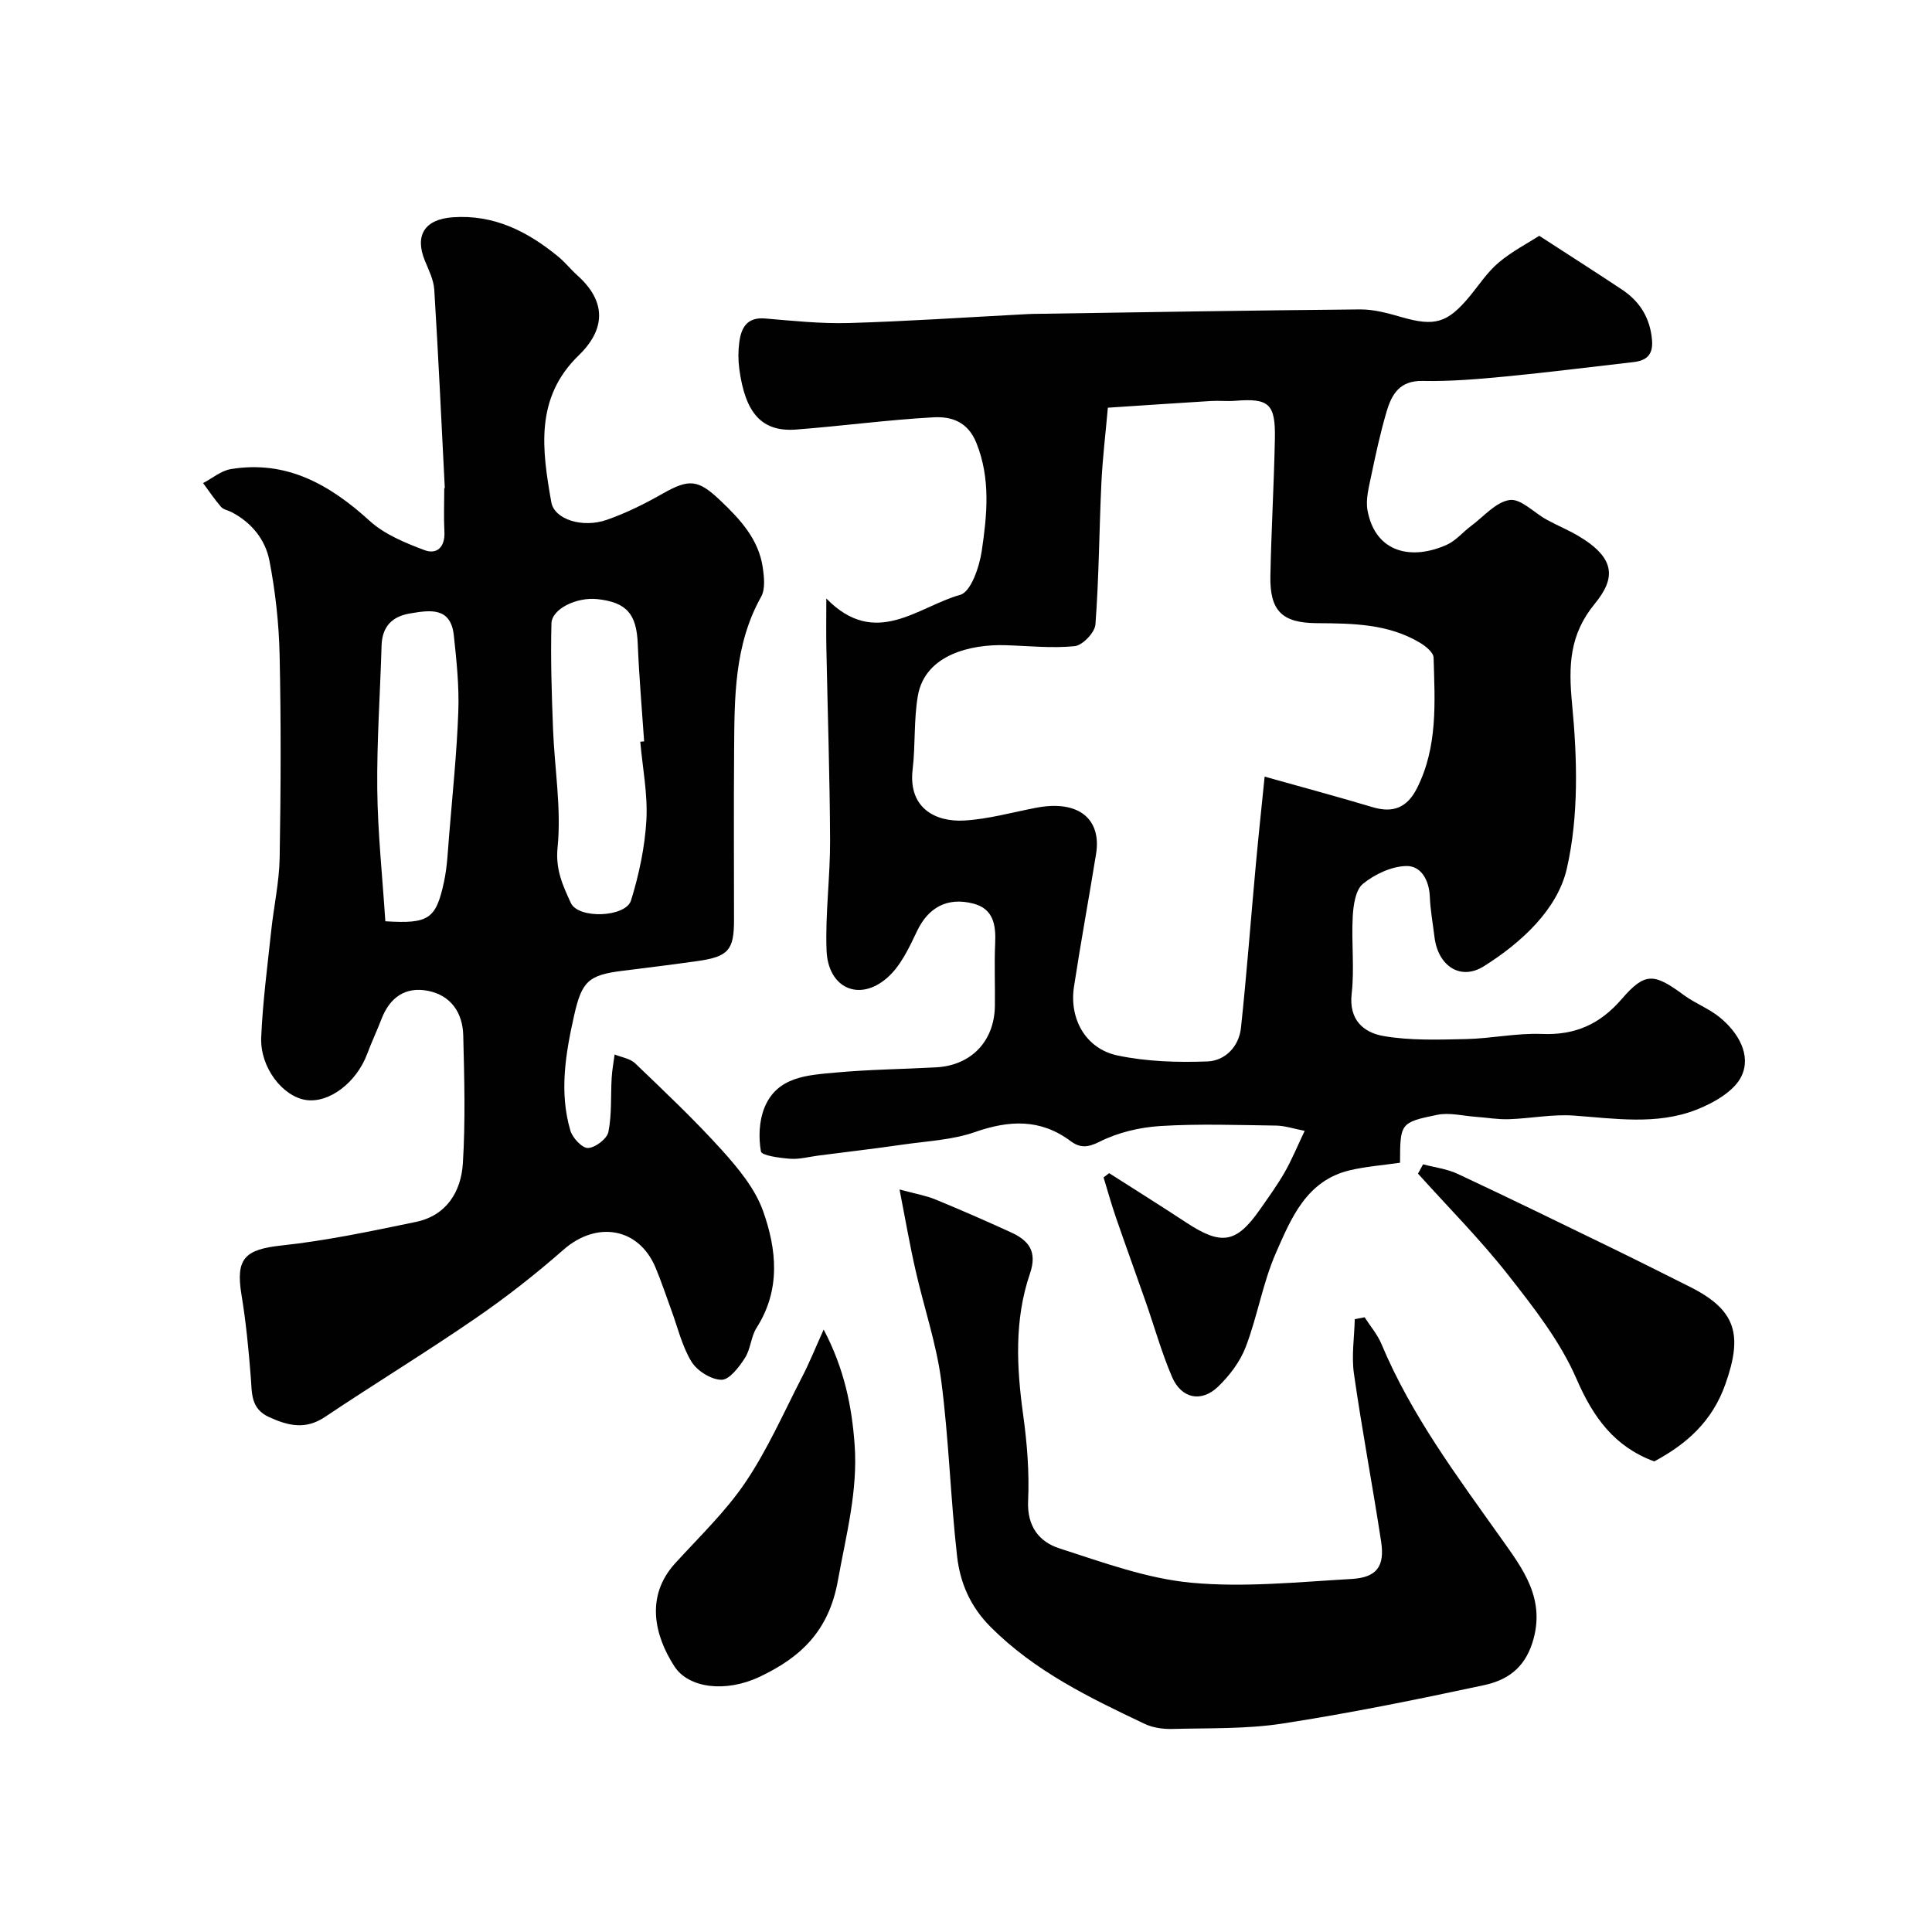 <svg enable-background="new 0 0 400 400" viewBox="0 0 400 400" xmlns="http://www.w3.org/2000/svg"><g fill="#010102"><path d="m289.86 240.73c-3.65.53-7.09.78-10.41 1.57-8.97 2.13-12.12 9.91-15.28 17.09-2.72 6.2-3.82 13.1-6.24 19.45-1.17 3.07-3.38 6-5.78 8.29-3.49 3.31-7.58 2.41-9.5-2.07-2.16-5.05-3.65-10.4-5.47-15.6-2.04-5.83-4.15-11.63-6.16-17.46-.93-2.71-1.7-5.48-2.54-8.23.39-.29.78-.58 1.16-.88 5.32 3.4 10.68 6.75 15.95 10.22 7.32 4.81 10.37 4.32 15.3-2.74 1.77-2.53 3.59-5.05 5.12-7.72 1.45-2.54 2.56-5.27 4.11-8.52-2.29-.44-4.09-1.06-5.9-1.09-8-.11-16.02-.4-23.98.09-4.28.27-8.8 1.34-12.6 3.26-2.54 1.28-4.09 1.27-6.03-.17-6.23-4.63-12.66-4.31-19.75-1.84-4.7 1.64-9.9 1.87-14.9 2.59-5.83.84-11.69 1.53-17.53 2.28-1.95.25-3.91.8-5.83.66-2.15-.16-5.91-.66-6.06-1.52-.51-2.89-.38-6.26.7-8.98 2.62-6.58 9.02-6.81 14.81-7.35 6.9-.64 13.85-.7 20.78-1.08 7.27-.4 12.05-5.42 12.15-12.71.06-4.33-.14-8.67.06-12.99.17-3.78-.36-7.12-4.52-8.2-5.46-1.42-9.36.89-11.63 5.64-1.66 3.49-3.44 7.34-6.26 9.77-5.77 5-12.21 2.06-12.5-5.73-.29-7.6.77-15.24.73-22.86-.06-13.26-.51-26.53-.77-39.79-.06-2.94-.01-5.88-.01-10.2 10.17 10.43 18.9 1.71 27.73-.76 2.21-.62 3.96-5.78 4.45-9.07 1.09-7.43 1.88-14.93-1.11-22.38-1.79-4.44-5.22-5.5-8.87-5.3-9.48.52-18.92 1.8-28.4 2.53-7.09.55-10.58-3.27-11.82-12.57-.24-1.8-.24-3.69 0-5.49.4-3.03 1.59-5.26 5.38-4.93 5.75.49 11.54 1.1 17.29.94 12.04-.35 24.07-1.17 36.1-1.8.66-.03 1.33-.08 1.99-.09 22.59-.34 45.19-.73 67.78-.93 2.87-.02 5.82.8 8.62 1.61 6.78 1.95 9.44 1.23 13.96-4.2 2-2.4 3.74-5.12 6.09-7.1 2.78-2.34 6.09-4.05 8.42-5.55 6.36 4.13 11.79 7.59 17.15 11.15 3.73 2.49 5.84 5.94 6.2 10.53.23 3.01-1.21 4.17-3.87 4.47-8.79 1-17.57 2.12-26.37 2.97-5.74.55-11.53 1.05-17.29.93-4.73-.09-6.37 2.77-7.42 6.32-1.29 4.35-2.25 8.81-3.18 13.25-.49 2.38-1.2 4.94-.78 7.23 1.62 8.82 9.17 10.39 16.43 7.11 1.88-.85 3.32-2.63 5.03-3.9 2.62-1.95 5.14-4.98 7.99-5.36 2.31-.31 5.03 2.64 7.62 4.06 2.15 1.18 4.44 2.12 6.55 3.36 7.94 4.7 7.68 8.88 3.41 14.09-5.23 6.37-5.44 12.8-4.68 20.71 1.08 11.28 1.41 23.16-1.08 34.07-1.93 8.47-9.4 15.36-17.18 20.24-4.87 3.06-9.52-.08-10.23-6.09-.33-2.76-.85-5.51-.96-8.28-.13-3.42-1.79-6.43-4.85-6.38-3.07.06-6.55 1.69-9 3.69-1.54 1.26-1.98 4.41-2.11 6.76-.3 5.32.38 10.71-.22 15.97-.63 5.46 2.5 8.07 6.59 8.78 5.56.96 11.36.75 17.04.63 5.26-.11 10.52-1.27 15.75-1.06 6.88.28 12.01-2 16.52-7.22 4.86-5.63 6.71-5.37 12.87-.83 2.35 1.73 5.22 2.79 7.46 4.63 3.8 3.11 6.54 7.77 4.49 12.13-1.48 3.15-5.82 5.6-9.41 7-8.17 3.17-16.76 1.81-25.28 1.19-4.45-.32-8.98.6-13.48.75-2.26.08-4.53-.33-6.8-.49-2.68-.19-5.48-.93-8.03-.42-7.71 1.58-7.67 1.77-7.71 9.92zm-28.03-79.94c8.31 2.34 15.38 4.23 22.37 6.33 4.26 1.28 7.16.05 9.15-3.89 4.37-8.62 3.72-17.9 3.46-27.08-.03-1.07-1.66-2.39-2.84-3.09-6.6-3.94-13.99-3.99-21.35-4.04-7.16-.05-9.75-2.51-9.6-9.83.19-9.43.74-18.85.93-28.29.15-7.33-1.22-8.48-8.22-7.92-1.65.13-3.33-.06-4.99.04-7.19.44-14.38.93-21.37 1.39-.48 5.44-1.1 10.51-1.34 15.6-.46 9.76-.5 19.54-1.23 29.27-.12 1.67-2.66 4.33-4.29 4.5-4.76.48-9.62-.06-14.44-.2-6.82-.2-16.55 1.83-18.04 10.5-.86 4.99-.48 10.18-1.08 15.23-.94 7.97 4.71 10.92 10.68 10.57 5-.29 9.93-1.69 14.88-2.64 8.93-1.72 13.57 2.44 12.42 9.55-1.48 9.16-3.17 18.3-4.57 27.47-1.03 6.68 2.42 12.87 8.99 14.26 6.05 1.28 12.44 1.47 18.64 1.24 3.67-.14 6.53-3.09 6.94-6.96 1.2-11.26 2.04-22.55 3.08-33.83.55-5.98 1.19-11.95 1.82-18.18z"/><path d="m92.09 101.05c-.7-13.7-1.33-27.4-2.18-41.09-.13-2.04-1.15-4.05-1.95-6-2.14-5.24-.02-8.55 5.72-8.97 8.58-.63 15.57 2.93 21.93 8.17 1.41 1.16 2.56 2.63 3.92 3.85 6.9 6.17 4.95 12.07.32 16.53-9.18 8.86-7.61 19.65-5.71 30.43.63 3.58 6.48 5.42 11.51 3.65 3.97-1.39 7.82-3.3 11.48-5.38 5.56-3.16 7.39-3.02 12.06 1.43 4.11 3.91 7.9 8.01 8.74 13.87.28 1.97.54 4.42-.34 6-5.63 10.06-5.52 21.04-5.6 32-.09 11.66-.02 23.33-.02 34.99 0 6.18-1.18 7.54-7.57 8.45-5.18.73-10.37 1.37-15.57 2.02-7.01.88-8.38 2.18-9.97 9.27-1.77 7.9-3.11 15.84-.77 23.81.45 1.52 2.46 3.65 3.66 3.6 1.52-.07 3.92-1.9 4.21-3.32.73-3.63.46-7.45.68-11.19.09-1.62.4-3.24.61-4.85 1.43.59 3.21.83 4.25 1.83 6.13 5.88 12.33 11.73 18.01 18.03 3.37 3.74 6.83 7.93 8.48 12.56 2.82 7.94 3.68 16.29-1.33 24.13-1.19 1.86-1.24 4.45-2.44 6.3-1.21 1.87-3.21 4.52-4.84 4.5-2.14-.02-5.04-1.84-6.21-3.74-1.99-3.26-2.88-7.19-4.23-10.83-1.07-2.9-2.03-5.85-3.23-8.69-3.48-8.26-12.17-9.69-19.02-3.69-5.82 5.11-11.96 9.92-18.35 14.3-10.2 7.01-20.78 13.46-31.07 20.35-4.01 2.69-7.59 1.83-11.53.04-3.87-1.75-3.56-4.97-3.82-8.3-.44-5.72-1-11.44-1.93-17.09-1.23-7.5.73-9.34 8.33-10.16 9.33-1 18.57-2.97 27.77-4.87 6.33-1.31 9.37-6.25 9.74-12.12.55-8.8.3-17.66.08-26.48-.11-4.68-2.52-8.3-7.3-9.25-4.67-.92-7.91 1.37-9.62 5.82-.94 2.43-2.05 4.78-2.96 7.22-2.22 5.96-7.89 10.27-12.68 9.56-4.82-.72-9.53-6.73-9.27-12.95.31-7.37 1.29-14.72 2.07-22.07.53-5.04 1.66-10.06 1.75-15.11.24-13.99.3-28-.01-41.99-.14-6.54-.87-13.13-2.11-19.55-.84-4.34-3.7-7.9-7.86-10.05-.73-.37-1.68-.52-2.17-1.09-1.34-1.55-2.48-3.26-3.7-4.91 1.91-1 3.73-2.57 5.75-2.9 11.57-1.89 20.49 3.22 28.76 10.74 3.08 2.8 7.32 4.53 11.3 6.03 2.65 1 4.32-.69 4.15-3.82-.16-2.99-.03-6-.03-9 .05-.02.08-.02.11-.02zm40.47 52.51c.27-.02.53-.04.8-.06-.46-6.74-1.05-13.47-1.32-20.21-.25-6.15-2.28-8.59-8.37-9.25-4.22-.46-9.42 1.98-9.5 5.05-.19 7.27.05 14.56.33 21.84.31 8.19 1.75 16.46.94 24.52-.47 4.64 1.14 7.99 2.74 11.48 1.55 3.4 11.38 3 12.47-.51 1.66-5.37 2.86-11.04 3.18-16.64.29-5.37-.79-10.81-1.27-16.22zm-52.78 37.18c8.95.56 10.47-.43 12.13-8.09.69-3.18.81-6.49 1.08-9.75.7-8.53 1.59-17.06 1.9-25.61.19-5.23-.37-10.52-.93-15.74-.64-5.93-4.94-5.24-9.08-4.54-3.76.63-5.76 2.75-5.88 6.66-.29 9.93-1 19.87-.89 29.8.1 9.02 1.07 18.02 1.67 27.27z"/><path d="m186.24 246.27c3.46.94 5.53 1.28 7.41 2.06 5.27 2.17 10.49 4.45 15.67 6.82 3.67 1.68 5.49 3.95 3.92 8.54-3.26 9.54-2.77 19.38-1.4 29.28.81 5.87 1.29 11.87 1.02 17.77-.24 5.27 2.27 8.48 6.5 9.84 8.94 2.87 18 6.23 27.23 7.1 10.95 1.03 22.15-.14 33.22-.77 5.24-.3 6.91-2.61 6.14-7.72-1.77-11.61-3.97-23.15-5.63-34.77-.53-3.68.08-7.53.17-11.3l2.04-.39c1.17 1.83 2.64 3.53 3.47 5.5 6.17 14.75 15.66 27.39 24.82 40.3 4.43 6.24 9.32 12.54 6.45 21.57-1.75 5.49-5.45 7.81-10.05 8.8-13.84 2.97-27.74 5.79-41.73 7.95-7.48 1.15-15.19.91-22.8 1.11-1.91.05-4.02-.25-5.72-1.06-11.39-5.41-22.69-10.86-31.85-20.03-4.28-4.28-6.35-9.22-6.97-14.7-1.37-12.08-1.7-24.29-3.28-36.34-1.01-7.69-3.58-15.16-5.3-22.77-1.17-5.07-2.04-10.19-3.33-16.79z"/><path d="m170.53 275.27c4.26 8.09 5.84 15.87 6.41 23.83.7 9.6-1.78 18.77-3.47 28.17-1.88 10.46-7.74 15.89-16.19 19.89-7.02 3.32-14.72 2.39-17.66-2.17-4.18-6.47-5.99-14.56.15-21.31 4.99-5.49 10.45-10.69 14.56-16.78 4.56-6.75 7.89-14.35 11.64-21.64 1.56-2.97 2.8-6.08 4.56-9.99z"/><path d="m342.49 302.57c-8.2-3.03-12.6-9.04-16.08-17.06-3.37-7.79-8.87-14.81-14.19-21.58-5.76-7.33-12.39-13.99-18.64-20.94.35-.64.7-1.29 1.05-1.93 2.39.64 4.94.94 7.15 1.97 10.81 5.06 21.53 10.3 32.26 15.52 5.3 2.58 10.56 5.23 15.83 7.87 9.54 4.79 11 9.83 7.37 20.11-2.72 7.76-8.07 12.47-14.75 16.04z"/></g></svg>